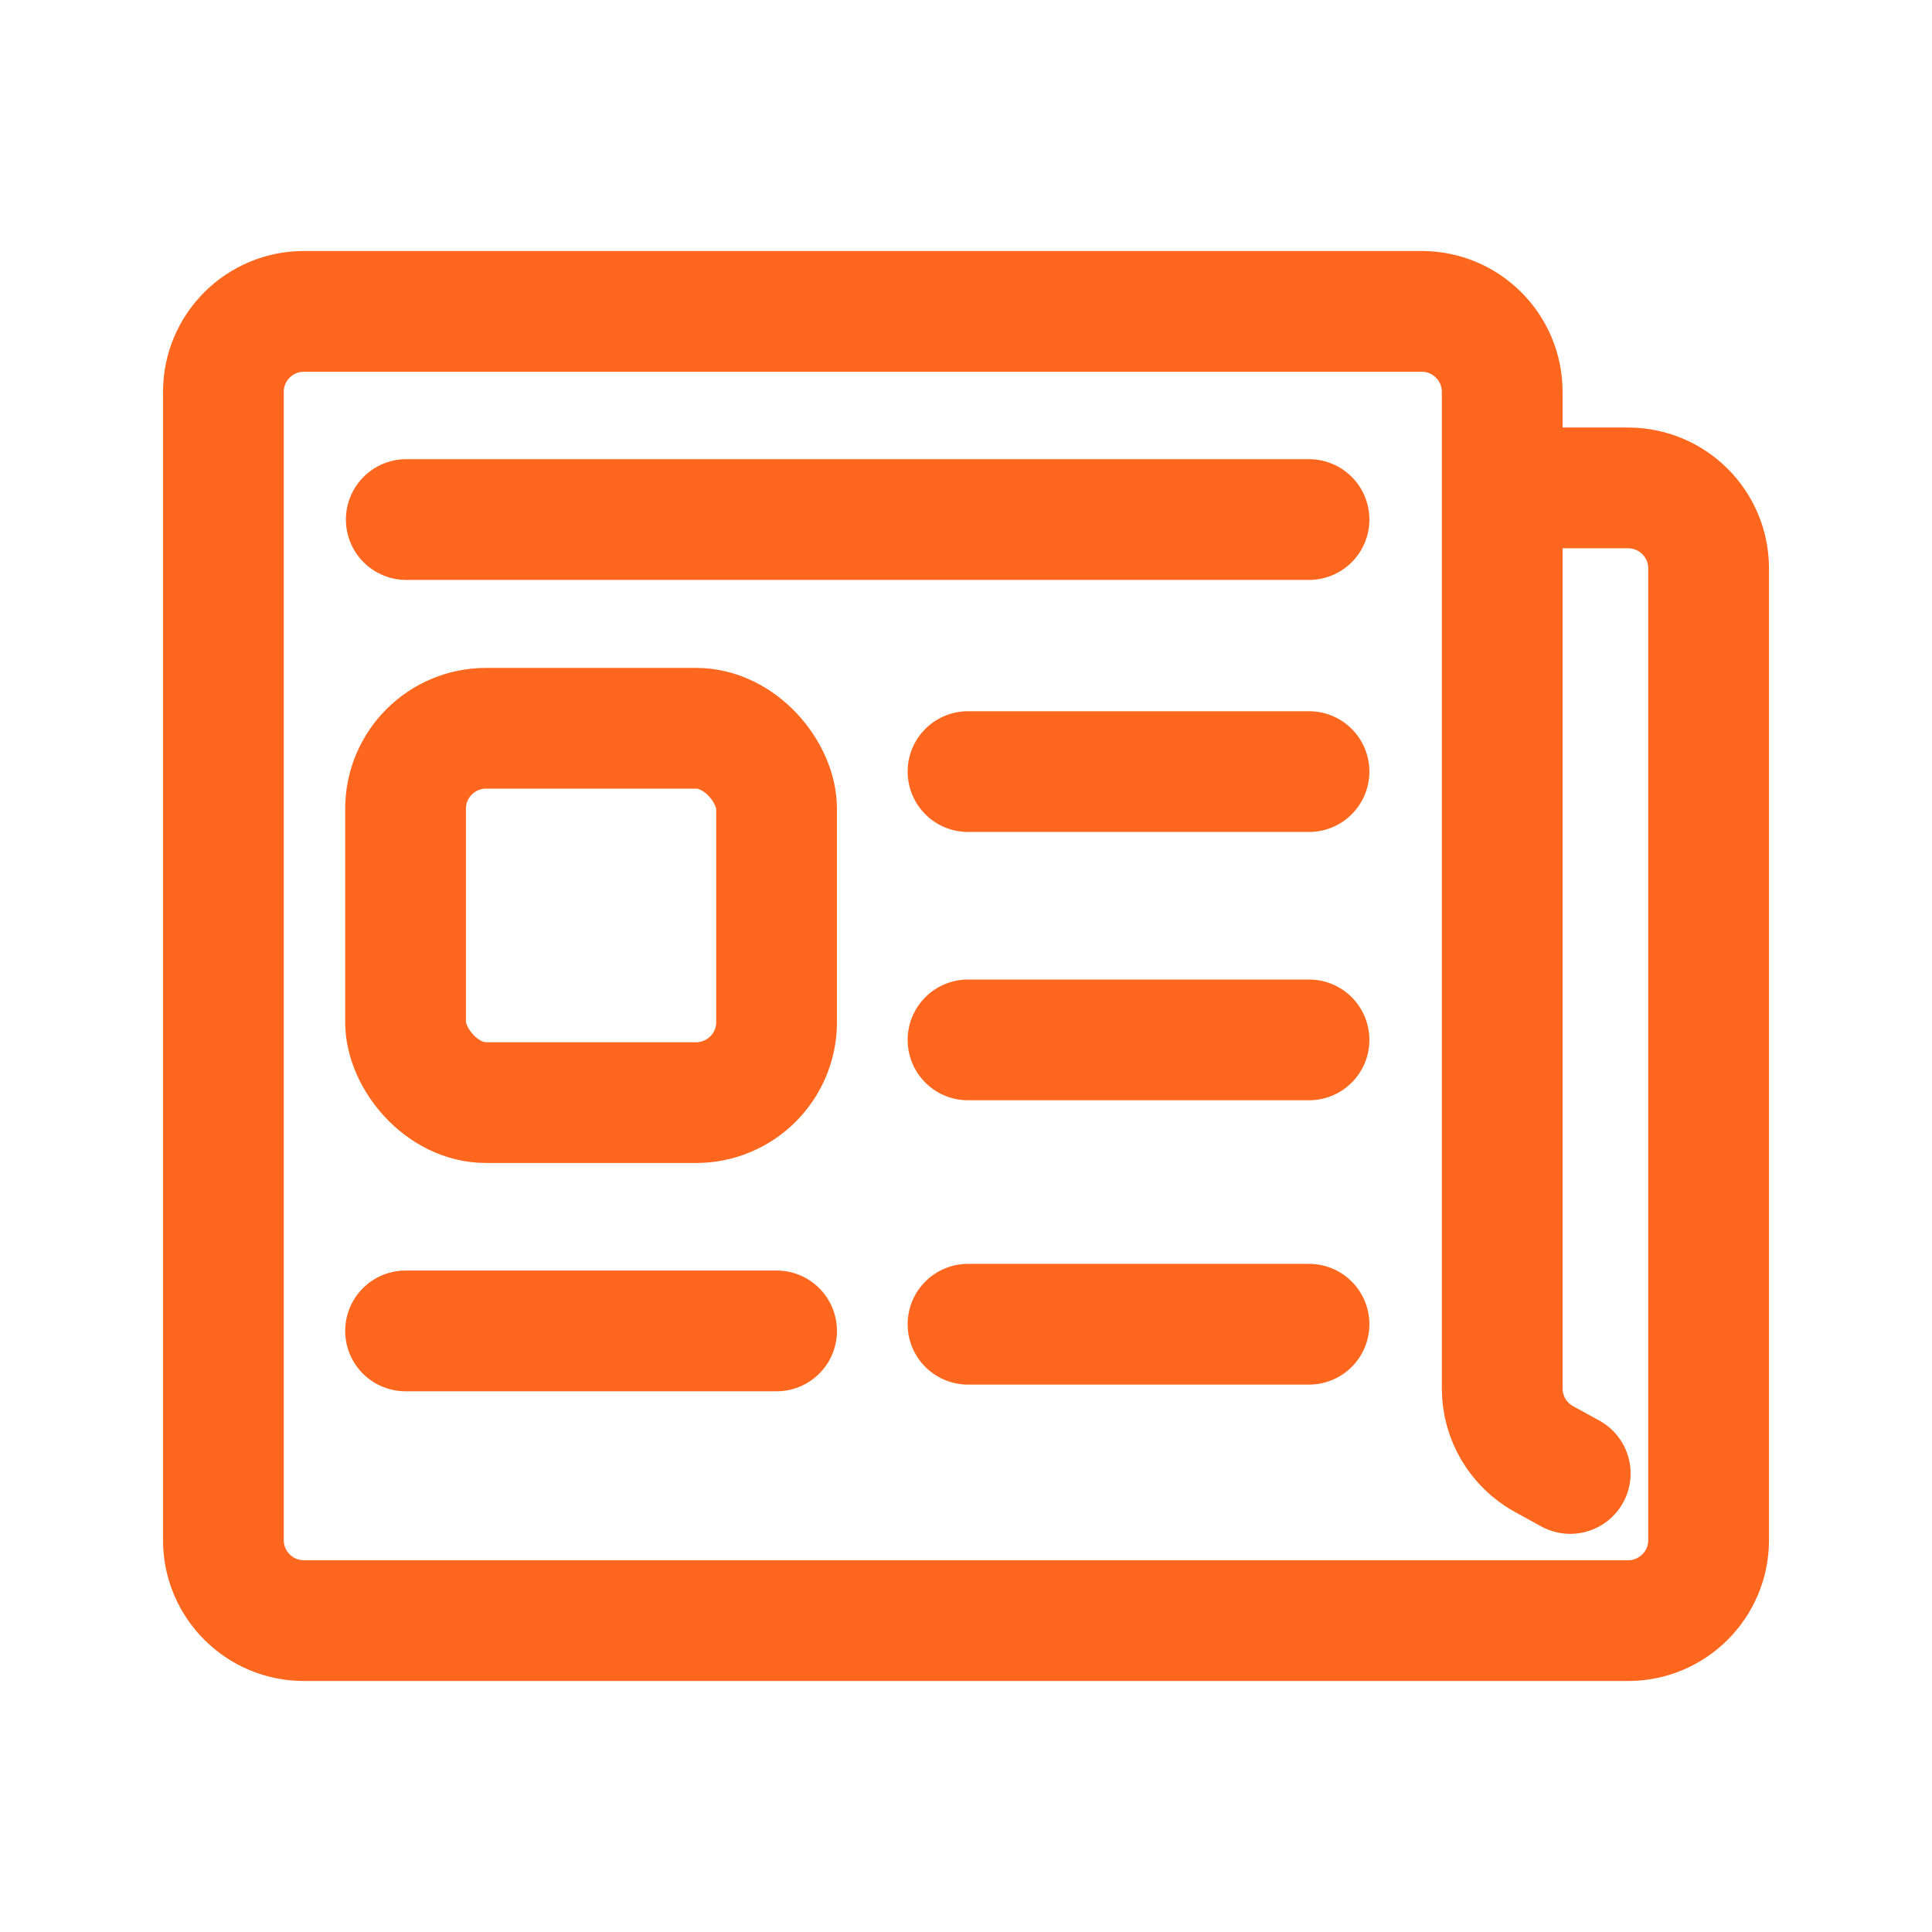 <svg width="24" height="24" viewBox="0 0 24 24" fill="none" xmlns="http://www.w3.org/2000/svg">
<path d="M19.506 18.304L19.18 18.125C18.86 17.949 18.661 17.613 18.661 17.248V6.061M18.661 6.061V4.868C18.661 4.316 18.213 3.868 17.661 3.868H3.775C3.223 3.868 2.775 4.316 2.775 4.868V19.132C2.775 19.684 3.223 20.132 3.775 20.132H20.225C20.777 20.132 21.225 19.684 21.225 19.132V7.061C21.225 6.509 20.777 6.061 20.225 6.061H18.661ZM5.047 6.454H16.261M12.025 9.585H16.261M12.025 12.918H16.261M12.025 16.45H16.261" stroke="#FF671E" stroke-width="1.5" stroke-linecap="round"/>
<rect x="5.038" y="9.047" width="4.609" height="4.65" rx="1" stroke="#FF671E" stroke-width="1.5"/>
<path d="M5.038 16.533H9.647" stroke="#FF671E" stroke-width="1.5" stroke-linecap="round"/>
</svg>
